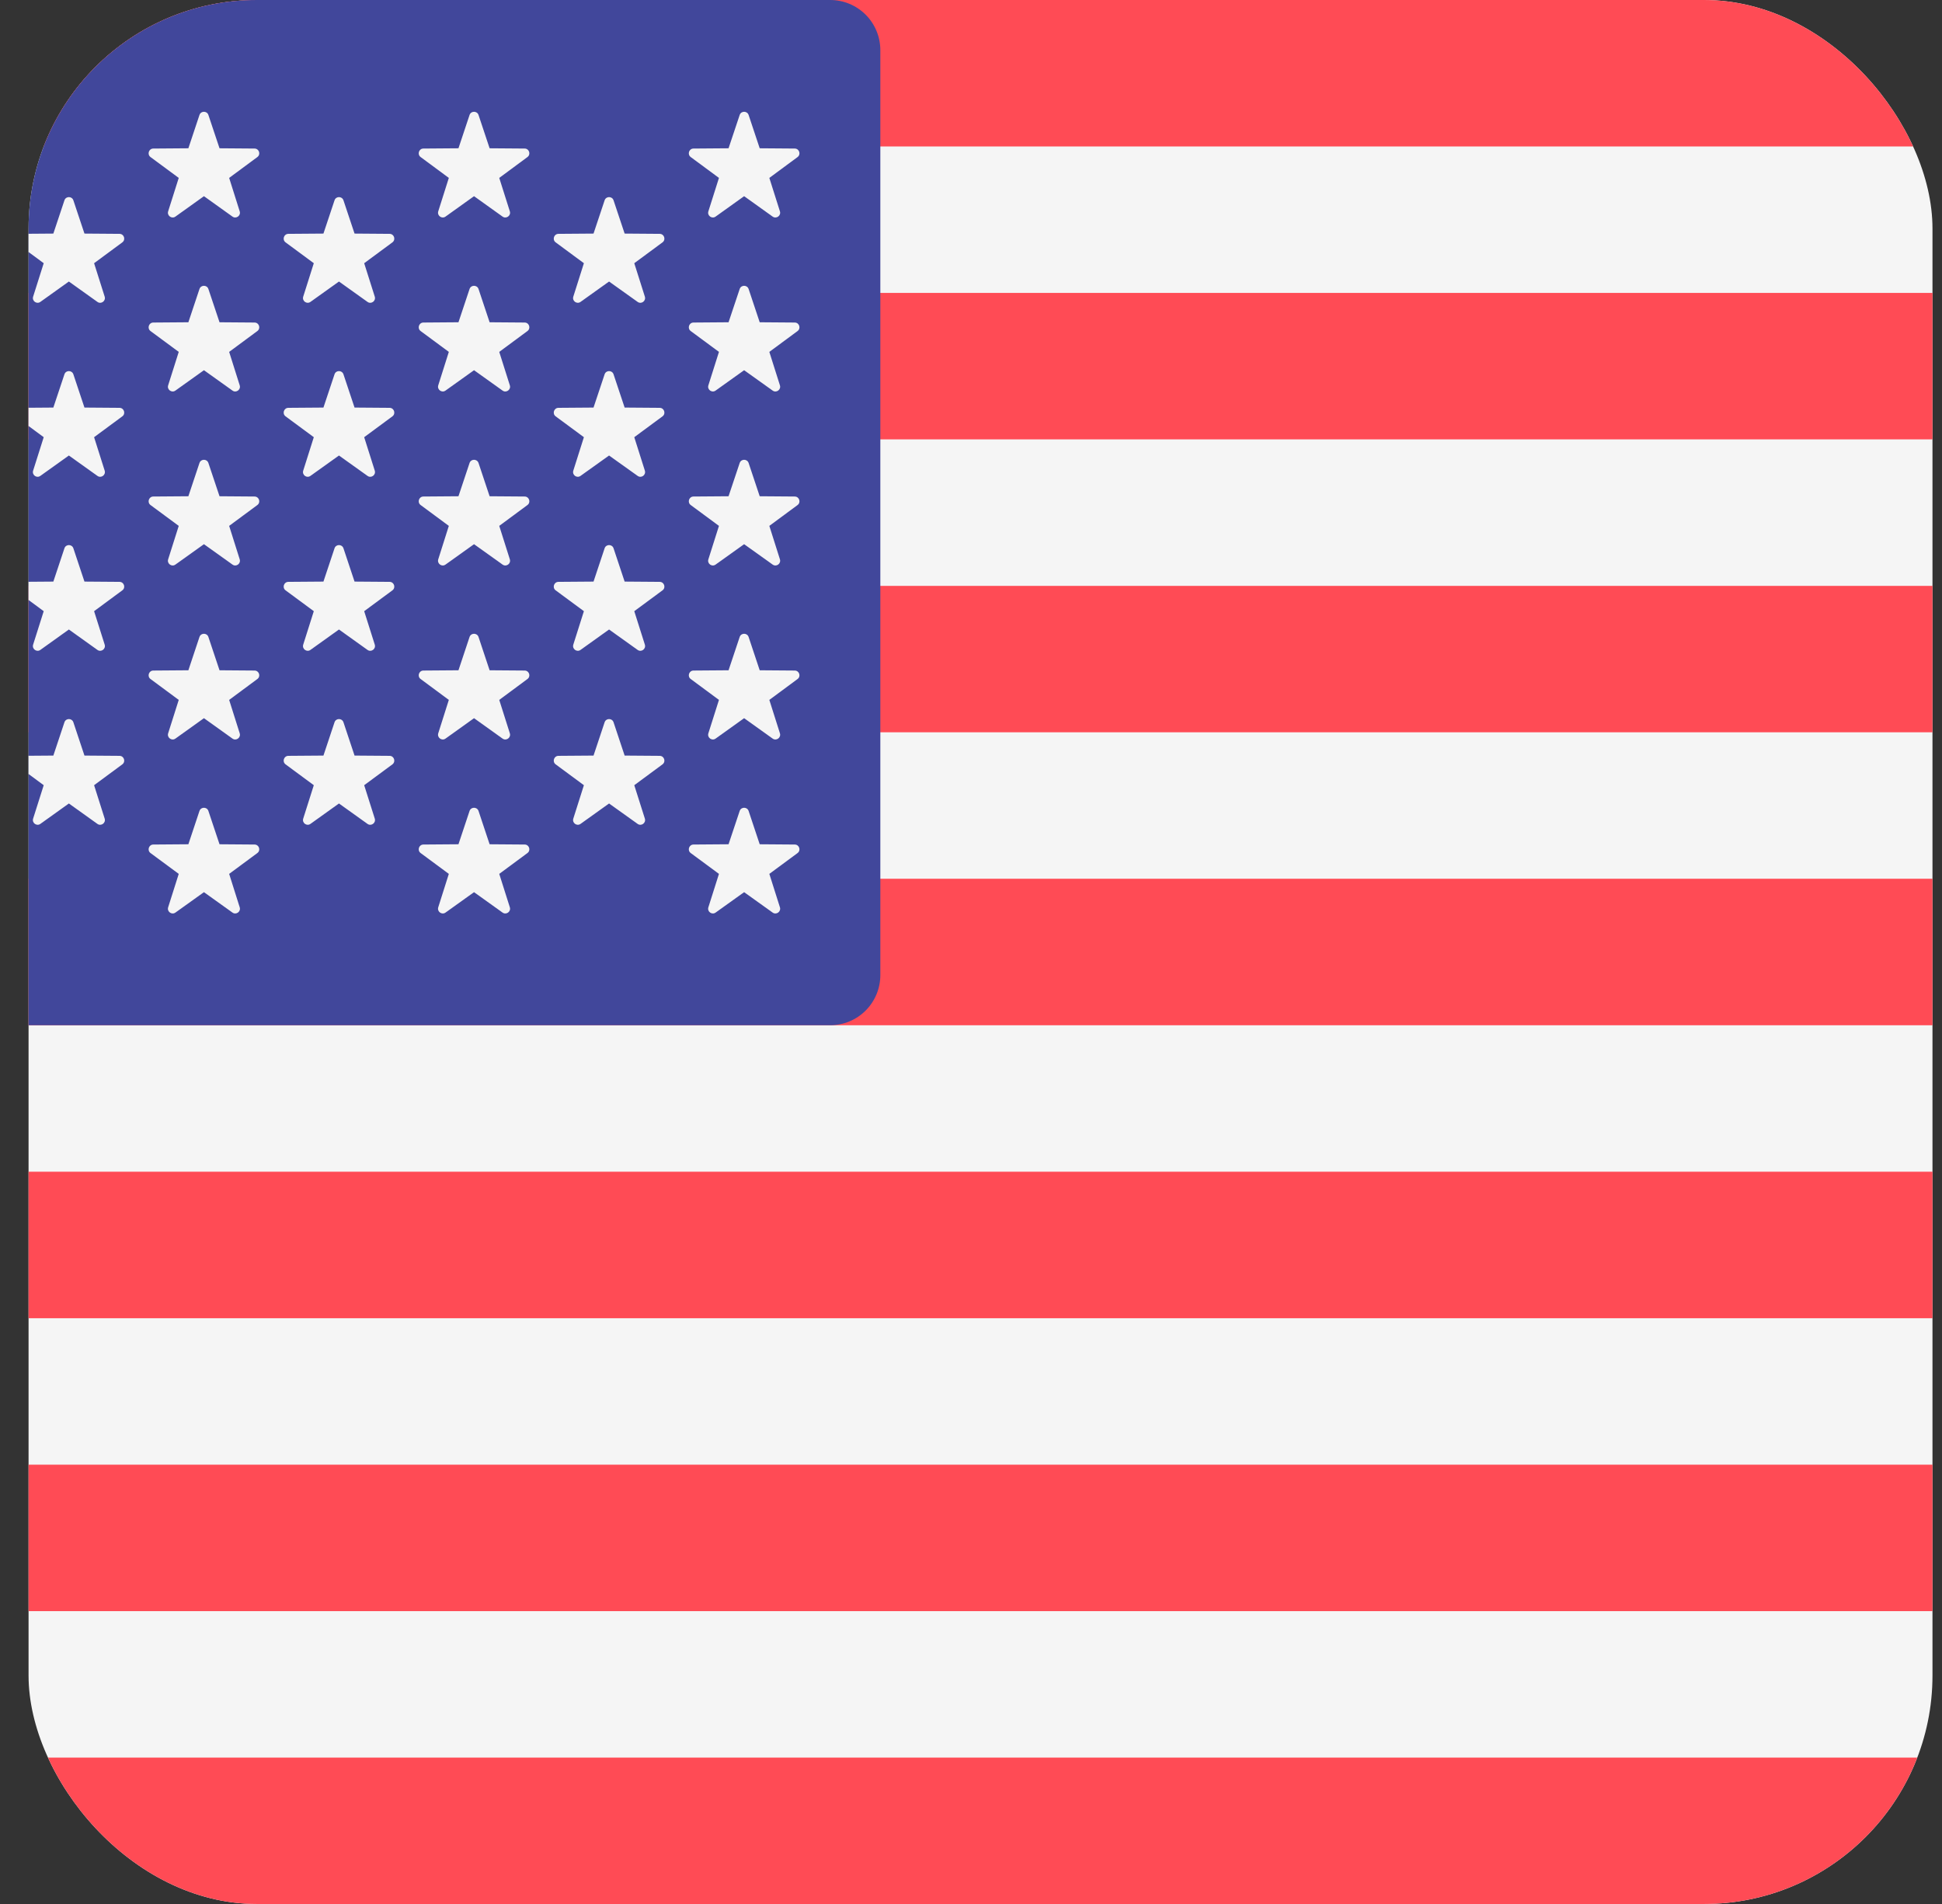 <svg width="51" height="50" viewBox="0 0 51 50" fill="none" xmlns="http://www.w3.org/2000/svg">
<rect x="0" y="0" width="51" height="50" fill="#333333" stroke="none"/>
<g clip-path="url(#clip0_2516_7586)">
<g clip-path="url(#clip1_2516_7586)">
<path d="M62.593 50.001H-11.092C-11.441 50.001 -11.776 49.862 -12.023 49.615C-12.27 49.369 -12.408 49.034 -12.408 48.685V1.316C-12.408 0.967 -12.27 0.632 -12.023 0.385C-11.776 0.139 -11.441 3.95241e-05 -11.092 0H62.593C62.942 3.95241e-05 63.277 0.139 63.523 0.385C63.77 0.632 63.909 0.967 63.909 1.316V48.685C63.909 49.034 63.77 49.369 63.523 49.615C63.276 49.862 62.942 50.001 62.593 50.001Z" fill="#F5F5F5"/>
<path d="M63.909 3.846H-12.408V1.316C-12.408 0.967 -12.27 0.632 -12.023 0.385C-11.776 0.139 -11.441 3.95241e-05 -11.092 0H62.593C62.942 3.95241e-05 63.277 0.139 63.523 0.385C63.77 0.632 63.909 0.967 63.909 1.316L63.909 3.846ZM-12.408 15.385H63.909V19.231H-12.408V15.385ZM-12.408 7.692H63.909V11.538H-12.408V7.692ZM63.909 26.924H-11.092C-11.441 26.924 -11.776 26.785 -12.023 26.538C-12.27 26.291 -12.408 25.957 -12.408 25.608V23.077H63.909V26.924ZM-12.408 38.463H63.909V42.309H-12.408V38.463ZM62.593 50.001H-11.092C-11.441 50.001 -11.776 49.862 -12.023 49.615C-12.27 49.369 -12.408 49.034 -12.408 48.685V46.155H63.909V48.685C63.909 49.034 63.77 49.369 63.523 49.615C63.276 49.862 62.942 50.001 62.593 50.001ZM-12.408 30.77H63.909V34.617H-12.408V30.77Z" fill="#FF4B55"/>
<path d="M21.803 0H-11.092C-11.441 -2.23886e-09 -11.776 0.139 -12.023 0.385C-12.27 0.632 -12.408 0.967 -12.408 1.316V25.608C-12.408 25.956 -12.27 26.291 -12.023 26.538C-11.776 26.785 -11.441 26.923 -11.092 26.923H21.803C22.152 26.923 22.487 26.785 22.733 26.538C22.98 26.291 23.119 25.956 23.119 25.608V1.316C23.119 0.967 22.98 0.632 22.733 0.385C22.486 0.139 22.152 3.95004e-05 21.803 0Z" fill="#41479B"/>
<path d="M-8.713 3.02L-8.421 3.894L-7.501 3.901C-7.381 3.902 -7.332 4.054 -7.428 4.125L-8.169 4.672L-7.891 5.55C-7.855 5.663 -7.984 5.757 -8.081 5.688L-8.83 5.153L-9.579 5.688C-9.676 5.757 -9.806 5.663 -9.77 5.55L-9.492 4.672L-10.233 4.125C-10.329 4.054 -10.279 3.902 -10.16 3.901L-9.239 3.894L-8.948 3.021C-8.91 2.907 -8.751 2.907 -8.713 3.02ZM-8.713 7.59L-8.421 8.463L-7.501 8.47C-7.381 8.471 -7.332 8.623 -7.428 8.694L-8.169 9.241L-7.891 10.119C-7.855 10.232 -7.984 10.327 -8.081 10.257L-8.83 9.722L-9.579 10.257C-9.676 10.327 -9.806 10.232 -9.77 10.119L-9.492 9.241L-10.233 8.694C-10.329 8.623 -10.279 8.471 -10.16 8.47L-9.239 8.463L-8.948 7.59C-8.91 7.477 -8.751 7.477 -8.713 7.59ZM-8.713 12.159L-8.421 13.032L-7.501 13.039C-7.381 13.04 -7.332 13.192 -7.428 13.263L-8.169 13.81L-7.891 14.688C-7.855 14.802 -7.984 14.896 -8.081 14.826L-8.83 14.291L-9.579 14.826C-9.676 14.896 -9.806 14.802 -9.77 14.688L-9.492 13.81L-10.233 13.263C-10.329 13.192 -10.279 13.04 -10.16 13.039L-9.239 13.032L-8.948 12.159C-8.91 12.046 -8.751 12.046 -8.713 12.159ZM-8.713 16.728L-8.421 17.602L-7.501 17.609C-7.381 17.61 -7.332 17.762 -7.428 17.832L-8.169 18.38L-7.891 19.257C-7.855 19.371 -7.984 19.465 -8.081 19.396L-8.83 18.86L-9.579 19.396C-9.676 19.465 -9.806 19.371 -9.77 19.257L-9.492 18.38L-10.233 17.833C-10.329 17.762 -10.279 17.61 -10.16 17.609L-9.239 17.602L-8.948 16.728C-8.91 16.615 -8.751 16.615 -8.713 16.728ZM-8.713 21.297L-8.421 22.171L-7.501 22.178C-7.381 22.179 -7.332 22.331 -7.428 22.402L-8.169 22.949L-7.891 23.826C-7.855 23.94 -7.984 24.034 -8.081 23.965L-8.83 23.43L-9.579 23.965C-9.676 24.034 -9.806 23.94 -9.77 23.827L-9.492 22.949L-10.233 22.402C-10.329 22.331 -10.279 22.179 -10.16 22.178L-9.239 22.171L-8.948 21.297C-8.91 21.184 -8.751 21.184 -8.713 21.297ZM-5.166 5.261L-4.875 6.134L-3.954 6.141C-3.835 6.142 -3.786 6.294 -3.881 6.365L-4.622 6.912L-4.344 7.79C-4.308 7.903 -4.438 7.998 -4.535 7.928L-5.284 7.393L-6.033 7.928C-6.13 7.997 -6.259 7.903 -6.223 7.79L-5.945 6.912L-6.686 6.365C-6.782 6.294 -6.733 6.142 -6.613 6.141L-5.693 6.134L-5.401 5.261C-5.364 5.148 -5.204 5.148 -5.166 5.261ZM-5.166 9.83L-4.875 10.703L-3.954 10.71C-3.835 10.711 -3.786 10.864 -3.881 10.934L-4.622 11.481L-4.344 12.359C-4.308 12.473 -4.438 12.567 -4.535 12.497L-5.284 11.962L-6.033 12.497C-6.13 12.567 -6.259 12.473 -6.223 12.359L-5.945 11.481L-6.686 10.934C-6.782 10.863 -6.733 10.711 -6.613 10.71L-5.693 10.703L-5.401 9.83C-5.364 9.717 -5.204 9.717 -5.166 9.83ZM-5.166 14.399L-4.875 15.273L-3.954 15.28C-3.835 15.281 -3.786 15.433 -3.881 15.503L-4.622 16.05L-4.344 16.928C-4.308 17.042 -4.438 17.136 -4.535 17.067L-5.284 16.531L-6.033 17.067C-6.13 17.136 -6.259 17.042 -6.223 16.928L-5.945 16.05L-6.686 15.503C-6.782 15.432 -6.733 15.281 -6.613 15.28L-5.693 15.273L-5.401 14.399C-5.364 14.286 -5.204 14.286 -5.166 14.399ZM-5.166 18.968L-4.875 19.842L-3.954 19.849C-3.835 19.85 -3.786 20.002 -3.881 20.073L-4.622 20.62L-4.344 21.497C-4.308 21.611 -4.438 21.705 -4.535 21.636L-5.284 21.1L-6.033 21.636C-6.13 21.705 -6.259 21.611 -6.223 21.497L-5.945 20.62L-6.686 20.073C-6.782 20.002 -6.733 19.85 -6.613 19.849L-5.693 19.842L-5.401 18.968C-5.364 18.855 -5.204 18.855 -5.166 18.968ZM-1.62 3.02L-1.328 3.894L-0.408 3.901C-0.288 3.902 -0.239 4.054 -0.335 4.125L-1.076 4.672L-0.798 5.55C-0.762 5.663 -0.891 5.757 -0.988 5.688L-1.737 5.152L-2.486 5.688C-2.583 5.757 -2.713 5.663 -2.677 5.55L-2.399 4.672L-3.14 4.125C-3.235 4.054 -3.186 3.902 -3.067 3.901L-2.146 3.894L-1.855 3.02C-1.817 2.907 -1.657 2.907 -1.62 3.02ZM-1.62 7.59L-1.328 8.463L-0.408 8.47C-0.288 8.471 -0.239 8.623 -0.335 8.694L-1.076 9.241L-0.798 10.119C-0.762 10.232 -0.891 10.327 -0.988 10.257L-1.737 9.722L-2.486 10.257C-2.583 10.326 -2.713 10.232 -2.677 10.119L-2.399 9.241L-3.14 8.694C-3.235 8.623 -3.186 8.471 -3.067 8.47L-2.146 8.463L-1.855 7.59C-1.817 7.477 -1.657 7.477 -1.62 7.59ZM-1.62 12.159L-1.328 13.032L-0.408 13.039C-0.288 13.04 -0.239 13.192 -0.335 13.263L-1.076 13.81L-0.798 14.688C-0.762 14.802 -0.891 14.896 -0.988 14.826L-1.737 14.291L-2.486 14.826C-2.583 14.896 -2.713 14.802 -2.677 14.688L-2.399 13.81L-3.14 13.263C-3.235 13.192 -3.186 13.04 -3.067 13.039L-2.146 13.032L-1.855 12.159C-1.817 12.046 -1.657 12.046 -1.62 12.159ZM-1.62 16.728L-1.328 17.602L-0.408 17.609C-0.288 17.61 -0.239 17.762 -0.335 17.832L-1.076 18.38L-0.798 19.257C-0.762 19.371 -0.891 19.465 -0.988 19.396L-1.737 18.86L-2.486 19.396C-2.583 19.465 -2.713 19.371 -2.677 19.257L-2.399 18.38L-3.14 17.832C-3.235 17.762 -3.186 17.61 -3.067 17.609L-2.146 17.602L-1.855 16.728C-1.817 16.615 -1.657 16.615 -1.62 16.728ZM-1.62 21.297L-1.328 22.171L-0.408 22.178C-0.288 22.179 -0.239 22.331 -0.335 22.402L-1.076 22.949L-0.798 23.826C-0.762 23.94 -0.891 24.034 -0.988 23.965L-1.737 23.429L-2.486 23.965C-2.583 24.034 -2.713 23.94 -2.677 23.826L-2.399 22.949L-3.14 22.402C-3.235 22.331 -3.186 22.179 -3.067 22.178L-2.146 22.171L-1.855 21.297C-1.817 21.184 -1.657 21.184 -1.62 21.297ZM1.927 5.261L2.218 6.134L3.139 6.141C3.258 6.142 3.308 6.294 3.212 6.365L2.471 6.912L2.749 7.79C2.785 7.903 2.655 7.998 2.558 7.928L1.809 7.393L1.06 7.928C0.963 7.997 0.834 7.903 0.87 7.79L1.148 6.912L0.407 6.365C0.311 6.294 0.361 6.142 0.48 6.141L1.401 6.134L1.692 5.261C1.729 5.148 1.889 5.148 1.927 5.261ZM1.927 9.83L2.218 10.703L3.139 10.71C3.258 10.711 3.308 10.864 3.212 10.934L2.471 11.481L2.749 12.359C2.785 12.473 2.655 12.567 2.558 12.497L1.809 11.962L1.06 12.497C0.963 12.567 0.834 12.473 0.87 12.359L1.148 11.481L0.407 10.934C0.311 10.863 0.361 10.711 0.48 10.71L1.401 10.703L1.692 9.83C1.729 9.717 1.889 9.717 1.927 9.83ZM1.927 14.399L2.218 15.273L3.139 15.28C3.258 15.281 3.308 15.433 3.212 15.503L2.471 16.05L2.749 16.928C2.785 17.042 2.655 17.136 2.558 17.067L1.809 16.531L1.06 17.067C0.963 17.136 0.834 17.042 0.87 16.928L1.148 16.05L0.407 15.503C0.311 15.432 0.361 15.281 0.48 15.28L1.401 15.273L1.692 14.399C1.729 14.286 1.889 14.286 1.927 14.399ZM1.927 18.968L2.218 19.842L3.139 19.849C3.258 19.85 3.308 20.002 3.212 20.073L2.471 20.62L2.749 21.497C2.785 21.611 2.655 21.705 2.558 21.636L1.809 21.1L1.06 21.636C0.963 21.705 0.834 21.611 0.87 21.497L1.148 20.62L0.407 20.073C0.311 20.002 0.361 19.85 0.48 19.849L1.401 19.842L1.692 18.968C1.729 18.855 1.889 18.855 1.927 18.968ZM5.473 3.02L5.765 3.894L6.685 3.901C6.805 3.902 6.854 4.054 6.758 4.125L6.018 4.672L6.295 5.55C6.331 5.663 6.202 5.757 6.105 5.688L5.356 5.152L4.607 5.688C4.51 5.757 4.38 5.663 4.416 5.55L4.694 4.672L3.953 4.125C3.858 4.054 3.907 3.902 4.026 3.901L4.947 3.894L5.238 3.02C5.276 2.907 5.436 2.907 5.473 3.02ZM5.473 7.59L5.765 8.463L6.685 8.47C6.805 8.471 6.854 8.623 6.758 8.694L6.018 9.241L6.295 10.119C6.331 10.232 6.202 10.327 6.105 10.257L5.356 9.722L4.607 10.257C4.51 10.326 4.38 10.232 4.416 10.119L4.694 9.241L3.953 8.694C3.858 8.623 3.907 8.471 4.026 8.47L4.947 8.463L5.238 7.59C5.276 7.477 5.436 7.477 5.473 7.59ZM5.473 12.159L5.765 13.032L6.685 13.039C6.805 13.04 6.854 13.192 6.758 13.263L6.018 13.81L6.295 14.688C6.331 14.802 6.202 14.896 6.105 14.826L5.356 14.291L4.607 14.826C4.51 14.896 4.38 14.802 4.416 14.688L4.694 13.81L3.953 13.263C3.858 13.192 3.907 13.04 4.026 13.039L4.947 13.032L5.238 12.159C5.276 12.046 5.436 12.046 5.473 12.159ZM5.473 16.728L5.765 17.602L6.685 17.609C6.805 17.61 6.854 17.762 6.758 17.832L6.018 18.38L6.295 19.257C6.331 19.371 6.202 19.465 6.105 19.396L5.356 18.86L4.607 19.396C4.51 19.465 4.38 19.371 4.416 19.257L4.694 18.38L3.953 17.832C3.858 17.762 3.907 17.61 4.026 17.609L4.947 17.602L5.238 16.728C5.276 16.615 5.436 16.615 5.473 16.728ZM5.473 21.297L5.765 22.171L6.685 22.178C6.805 22.179 6.854 22.331 6.758 22.402L6.018 22.949L6.295 23.826C6.331 23.94 6.202 24.034 6.105 23.965L5.356 23.429L4.607 23.965C4.51 24.034 4.38 23.94 4.416 23.826L4.694 22.949L3.953 22.402C3.858 22.331 3.907 22.179 4.026 22.178L4.947 22.171L5.238 21.297C5.276 21.184 5.436 21.184 5.473 21.297ZM9.02 5.261L9.311 6.134L10.232 6.141C10.351 6.142 10.4 6.294 10.305 6.365L9.564 6.912L9.842 7.79C9.878 7.903 9.748 7.998 9.651 7.928L8.902 7.393L8.153 7.928C8.056 7.997 7.927 7.903 7.963 7.79L8.241 6.912L7.5 6.365C7.404 6.294 7.454 6.142 7.573 6.141L8.494 6.134L8.785 5.261C8.822 5.148 8.982 5.148 9.02 5.261ZM9.02 9.83L9.311 10.703L10.232 10.71C10.351 10.711 10.4 10.864 10.305 10.934L9.564 11.481L9.842 12.359C9.878 12.473 9.748 12.567 9.651 12.497L8.902 11.962L8.153 12.497C8.056 12.567 7.927 12.473 7.963 12.359L8.241 11.481L7.5 10.934C7.404 10.863 7.454 10.711 7.573 10.71L8.494 10.703L8.785 9.83C8.822 9.717 8.982 9.717 9.02 9.83ZM9.02 14.399L9.311 15.273L10.232 15.28C10.351 15.281 10.4 15.433 10.305 15.503L9.564 16.05L9.842 16.928C9.878 17.042 9.748 17.136 9.651 17.067L8.902 16.531L8.153 17.067C8.056 17.136 7.927 17.042 7.963 16.928L8.241 16.05L7.5 15.503C7.404 15.432 7.454 15.281 7.573 15.28L8.494 15.273L8.785 14.399C8.822 14.286 8.982 14.286 9.02 14.399ZM9.02 18.968L9.311 19.842L10.232 19.849C10.351 19.85 10.4 20.002 10.305 20.073L9.564 20.62L9.842 21.497C9.878 21.611 9.748 21.705 9.651 21.636L8.902 21.1L8.153 21.636C8.056 21.705 7.927 21.611 7.963 21.497L8.241 20.62L7.5 20.073C7.404 20.002 7.454 19.85 7.573 19.849L8.494 19.842L8.785 18.968C8.822 18.855 8.982 18.855 9.02 18.968ZM12.567 3.02L12.858 3.894L13.779 3.901C13.898 3.902 13.947 4.054 13.851 4.125L13.111 4.672L13.389 5.55C13.425 5.663 13.295 5.757 13.198 5.688L12.449 5.152L11.7 5.688C11.603 5.757 11.474 5.663 11.509 5.55L11.787 4.672L11.047 4.125C10.951 4.054 11 3.902 11.119 3.901L12.04 3.894L12.331 3.02C12.369 2.907 12.529 2.907 12.567 3.02ZM12.567 7.59L12.858 8.463L13.779 8.47C13.898 8.471 13.947 8.623 13.851 8.694L13.111 9.241L13.389 10.119C13.425 10.232 13.295 10.327 13.198 10.257L12.449 9.722L11.7 10.257C11.603 10.326 11.474 10.232 11.509 10.119L11.787 9.241L11.047 8.694C10.951 8.623 11 8.471 11.119 8.47L12.04 8.463L12.331 7.59C12.369 7.477 12.529 7.477 12.567 7.59ZM12.567 12.159L12.858 13.032L13.779 13.039C13.898 13.04 13.947 13.192 13.851 13.263L13.111 13.81L13.389 14.688C13.425 14.802 13.295 14.896 13.198 14.826L12.449 14.291L11.7 14.826C11.603 14.896 11.474 14.802 11.509 14.688L11.787 13.81L11.047 13.263C10.951 13.192 11 13.04 11.119 13.039L12.04 13.032L12.331 12.159C12.369 12.046 12.529 12.046 12.567 12.159ZM12.567 16.728L12.858 17.602L13.779 17.609C13.898 17.61 13.947 17.762 13.851 17.832L13.111 18.38L13.389 19.257C13.425 19.371 13.295 19.465 13.198 19.396L12.449 18.86L11.7 19.396C11.603 19.465 11.474 19.371 11.509 19.257L11.787 18.38L11.047 17.832C10.951 17.762 11 17.61 11.119 17.609L12.04 17.602L12.331 16.728C12.369 16.615 12.529 16.615 12.567 16.728ZM12.567 21.297L12.858 22.171L13.779 22.178C13.898 22.179 13.947 22.331 13.851 22.402L13.111 22.949L13.389 23.826C13.425 23.94 13.295 24.034 13.198 23.965L12.449 23.429L11.7 23.965C11.603 24.034 11.474 23.94 11.509 23.826L11.787 22.949L11.047 22.402C10.951 22.331 11 22.179 11.119 22.178L12.04 22.171L12.331 21.297C12.369 21.184 12.529 21.184 12.567 21.297ZM16.113 5.261L16.404 6.134L17.325 6.141C17.444 6.142 17.494 6.294 17.398 6.365L16.657 6.912L16.935 7.79C16.971 7.903 16.842 7.998 16.745 7.928L15.995 7.393L15.246 7.928C15.149 7.997 15.02 7.903 15.056 7.79L15.334 6.912L14.593 6.365C14.497 6.294 14.547 6.142 14.666 6.141L15.587 6.134L15.878 5.261C15.915 5.148 16.076 5.148 16.113 5.261ZM16.113 9.83L16.404 10.703L17.325 10.71C17.444 10.711 17.494 10.864 17.398 10.934L16.657 11.481L16.935 12.359C16.971 12.473 16.842 12.567 16.745 12.497L15.995 11.962L15.246 12.497C15.149 12.567 15.02 12.473 15.056 12.359L15.334 11.481L14.593 10.934C14.497 10.863 14.547 10.711 14.666 10.71L15.587 10.703L15.878 9.83C15.915 9.717 16.076 9.717 16.113 9.83ZM16.113 14.399L16.404 15.273L17.325 15.28C17.444 15.281 17.494 15.433 17.398 15.503L16.657 16.05L16.935 16.928C16.971 17.042 16.842 17.136 16.745 17.067L15.995 16.531L15.246 17.067C15.149 17.136 15.02 17.042 15.056 16.928L15.334 16.05L14.593 15.503C14.497 15.432 14.547 15.281 14.666 15.28L15.587 15.273L15.878 14.399C15.915 14.286 16.076 14.286 16.113 14.399ZM16.113 18.968L16.404 19.842L17.325 19.849C17.444 19.85 17.494 20.002 17.398 20.073L16.657 20.62L16.935 21.497C16.971 21.611 16.842 21.705 16.745 21.636L15.995 21.1L15.246 21.636C15.149 21.705 15.02 21.611 15.056 21.497L15.334 20.62L14.593 20.073C14.497 20.002 14.547 19.85 14.666 19.849L15.587 19.842L15.878 18.968C15.915 18.855 16.076 18.855 16.113 18.968ZM19.66 3.02L19.951 3.894L20.872 3.901C20.991 3.902 21.04 4.054 20.945 4.125L20.204 4.672L20.482 5.55C20.518 5.663 20.388 5.757 20.291 5.688L19.542 5.152L18.793 5.688C18.696 5.757 18.567 5.663 18.603 5.55L18.881 4.672L18.14 4.125C18.044 4.054 18.093 3.902 18.213 3.901L19.133 3.894L19.425 3.02C19.462 2.907 19.622 2.907 19.66 3.02ZM19.66 7.59L19.951 8.463L20.872 8.47C20.991 8.471 21.04 8.623 20.945 8.694L20.204 9.241L20.482 10.119C20.518 10.232 20.388 10.327 20.291 10.257L19.542 9.722L18.793 10.257C18.696 10.326 18.567 10.232 18.603 10.119L18.881 9.241L18.14 8.694C18.044 8.623 18.093 8.471 18.213 8.47L19.133 8.463L19.425 7.59C19.462 7.477 19.622 7.477 19.66 7.59ZM19.66 12.159L19.951 13.032L20.872 13.039C20.991 13.04 21.04 13.192 20.945 13.263L20.204 13.81L20.482 14.688C20.518 14.802 20.388 14.896 20.291 14.826L19.542 14.291L18.793 14.826C18.696 14.896 18.567 14.802 18.603 14.688L18.881 13.81L18.14 13.263C18.044 13.192 18.093 13.04 18.213 13.039L19.133 13.032L19.425 12.159C19.462 12.046 19.622 12.046 19.66 12.159ZM19.66 16.728L19.951 17.602L20.872 17.609C20.991 17.61 21.04 17.762 20.945 17.832L20.204 18.38L20.482 19.257C20.518 19.371 20.388 19.465 20.291 19.396L19.542 18.86L18.793 19.396C18.696 19.465 18.567 19.371 18.603 19.257L18.881 18.38L18.14 17.832C18.044 17.762 18.093 17.61 18.213 17.609L19.133 17.602L19.425 16.728C19.462 16.615 19.622 16.615 19.66 16.728ZM19.66 21.297L19.951 22.171L20.872 22.178C20.991 22.179 21.04 22.331 20.945 22.402L20.204 22.949L20.482 23.826C20.518 23.94 20.388 24.034 20.291 23.965L19.542 23.429L18.793 23.965C18.696 24.034 18.567 23.94 18.603 23.826L18.881 22.949L18.14 22.402C18.044 22.331 18.093 22.179 18.213 22.178L19.133 22.171L19.425 21.297C19.462 21.184 19.622 21.184 19.66 21.297Z" fill="#F5F5F5"/>
</g>
</g>
<defs>
<clipPath id="clip0_2516_7586">
<rect x="0.75" width="50" height="50" rx="6" fill="white"/>
</clipPath>
<clipPath id="clip1_2516_7586">
<rect width="50" height="50" fill="white" transform="translate(0.75)"/>
</clipPath>
</defs>
</svg>
